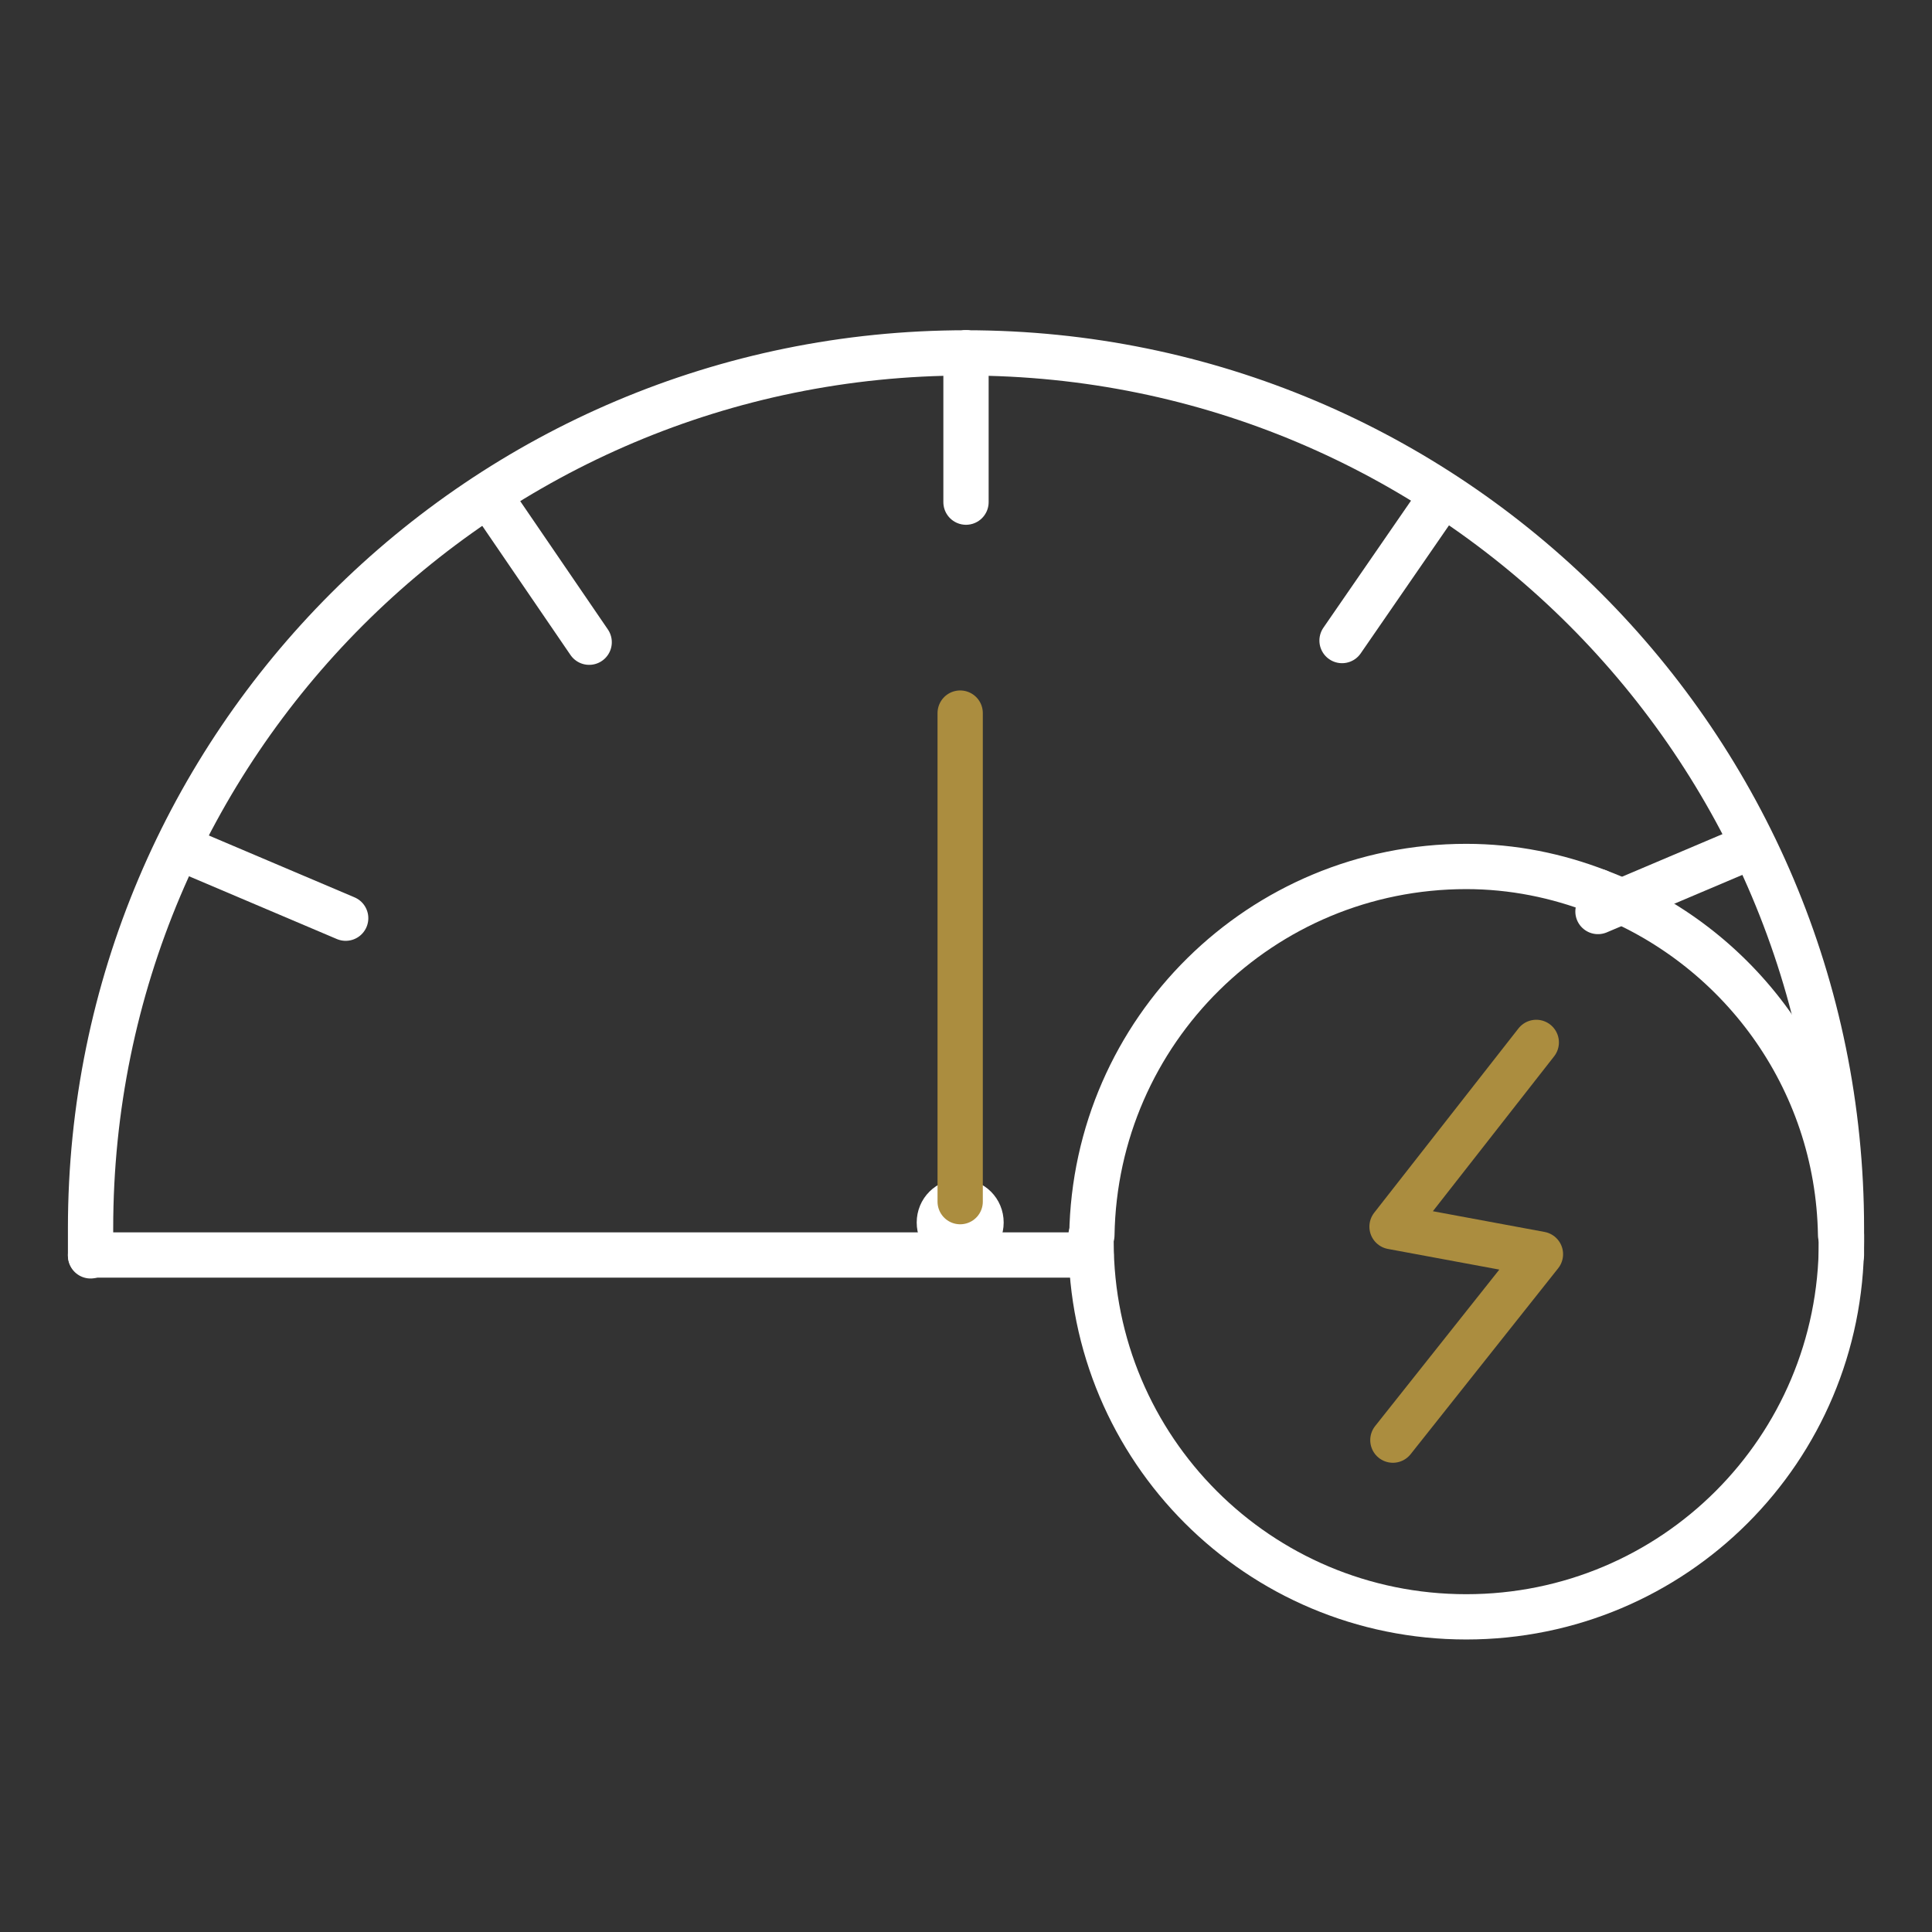<svg width="64" height="64" viewBox="0 0 64 64" fill="none" xmlns="http://www.w3.org/2000/svg">
<rect x="0" y="0" width="64" height="64" fill="#333333" stroke="none"/>
<path d="M32 11.69V16.634" stroke="white" stroke-width="1.5" stroke-miterlimit="10" stroke-linecap="round"/>
<ellipse cx="32" cy="11.691" rx="0.69" ry="0.69" fill="white"/>
<path d="M32 11.69C48.019 11.69 61 24.671 61 40.69C61 40.994 61 41.298 61 41.574" stroke="white" stroke-width="1.5" stroke-miterlimit="10" stroke-linecap="round"/>
<path d="M32 11.69C15.981 11.69 3 24.671 3 40.69C3 40.994 3 41.298 3 41.602" stroke="white" stroke-width="1.5" stroke-miterlimit="10" stroke-linecap="round"/>
<path d="M36.143 41.574H3" stroke="white" stroke-width="1.5" stroke-miterlimit="10" stroke-linecap="round"/>
<path d="M6.507 28.317L11.451 30.416" stroke="white" stroke-width="1.5" stroke-miterlimit="10" stroke-linecap="round"/>
<path d="M16.479 16.827L19.517 21.274" stroke="white" stroke-width="1.5" stroke-miterlimit="10" stroke-linecap="round"/>
<path d="M52.935 30.195L57.493 28.262" stroke="white" stroke-width="1.5" stroke-miterlimit="10" stroke-linecap="round"/>
<path d="M44.457 21.219L47.523 16.773" stroke="white" stroke-width="1.5" stroke-miterlimit="10" stroke-linecap="round"/>
<path d="M31.808 39.806C31.421 39.806 31.117 40.11 31.117 40.497C31.117 40.883 31.421 41.187 31.808 41.187C32.194 41.187 32.498 40.883 32.498 40.497C32.498 40.11 32.194 39.806 31.808 39.806Z" stroke="white" stroke-width="1.5" stroke-miterlimit="10" stroke-linecap="round"/>
<path d="M31.807 39.806V40.469" stroke="white" stroke-width="1.5" stroke-miterlimit="10" stroke-linecap="round"/>
<path d="M31.807 39.806V23.622" stroke="#AB8D3F" stroke-width="1.5" stroke-miterlimit="10" stroke-linecap="round"/>
<path d="M36.143 40.911C36.143 40.911 36.143 41.049 36.143 41.132C36.143 48.009 41.694 53.56 48.571 53.56C55.448 53.56 61 48.009 61 41.132C61 41.049 61 40.993 61 40.911" stroke="white" stroke-width="1.5" stroke-miterlimit="10" stroke-linecap="round"/>
<path d="M52.935 29.532C57.575 31.272 60.889 35.691 60.972 40.911" stroke="white" stroke-width="1.5" stroke-miterlimit="10" stroke-linecap="round"/>
<path d="M52.935 29.532C51.581 29.007 50.117 28.703 48.571 28.703C41.777 28.703 36.28 34.144 36.17 40.911" stroke="white" stroke-width="1.5" stroke-miterlimit="10" stroke-linecap="round"/>
<path d="M50.891 34.531L46.113 40.635L51.029 41.547L46.141 47.706" stroke="#AB8D3F" stroke-width="1.5" stroke-linecap="round" stroke-linejoin="round"/>
</svg>
